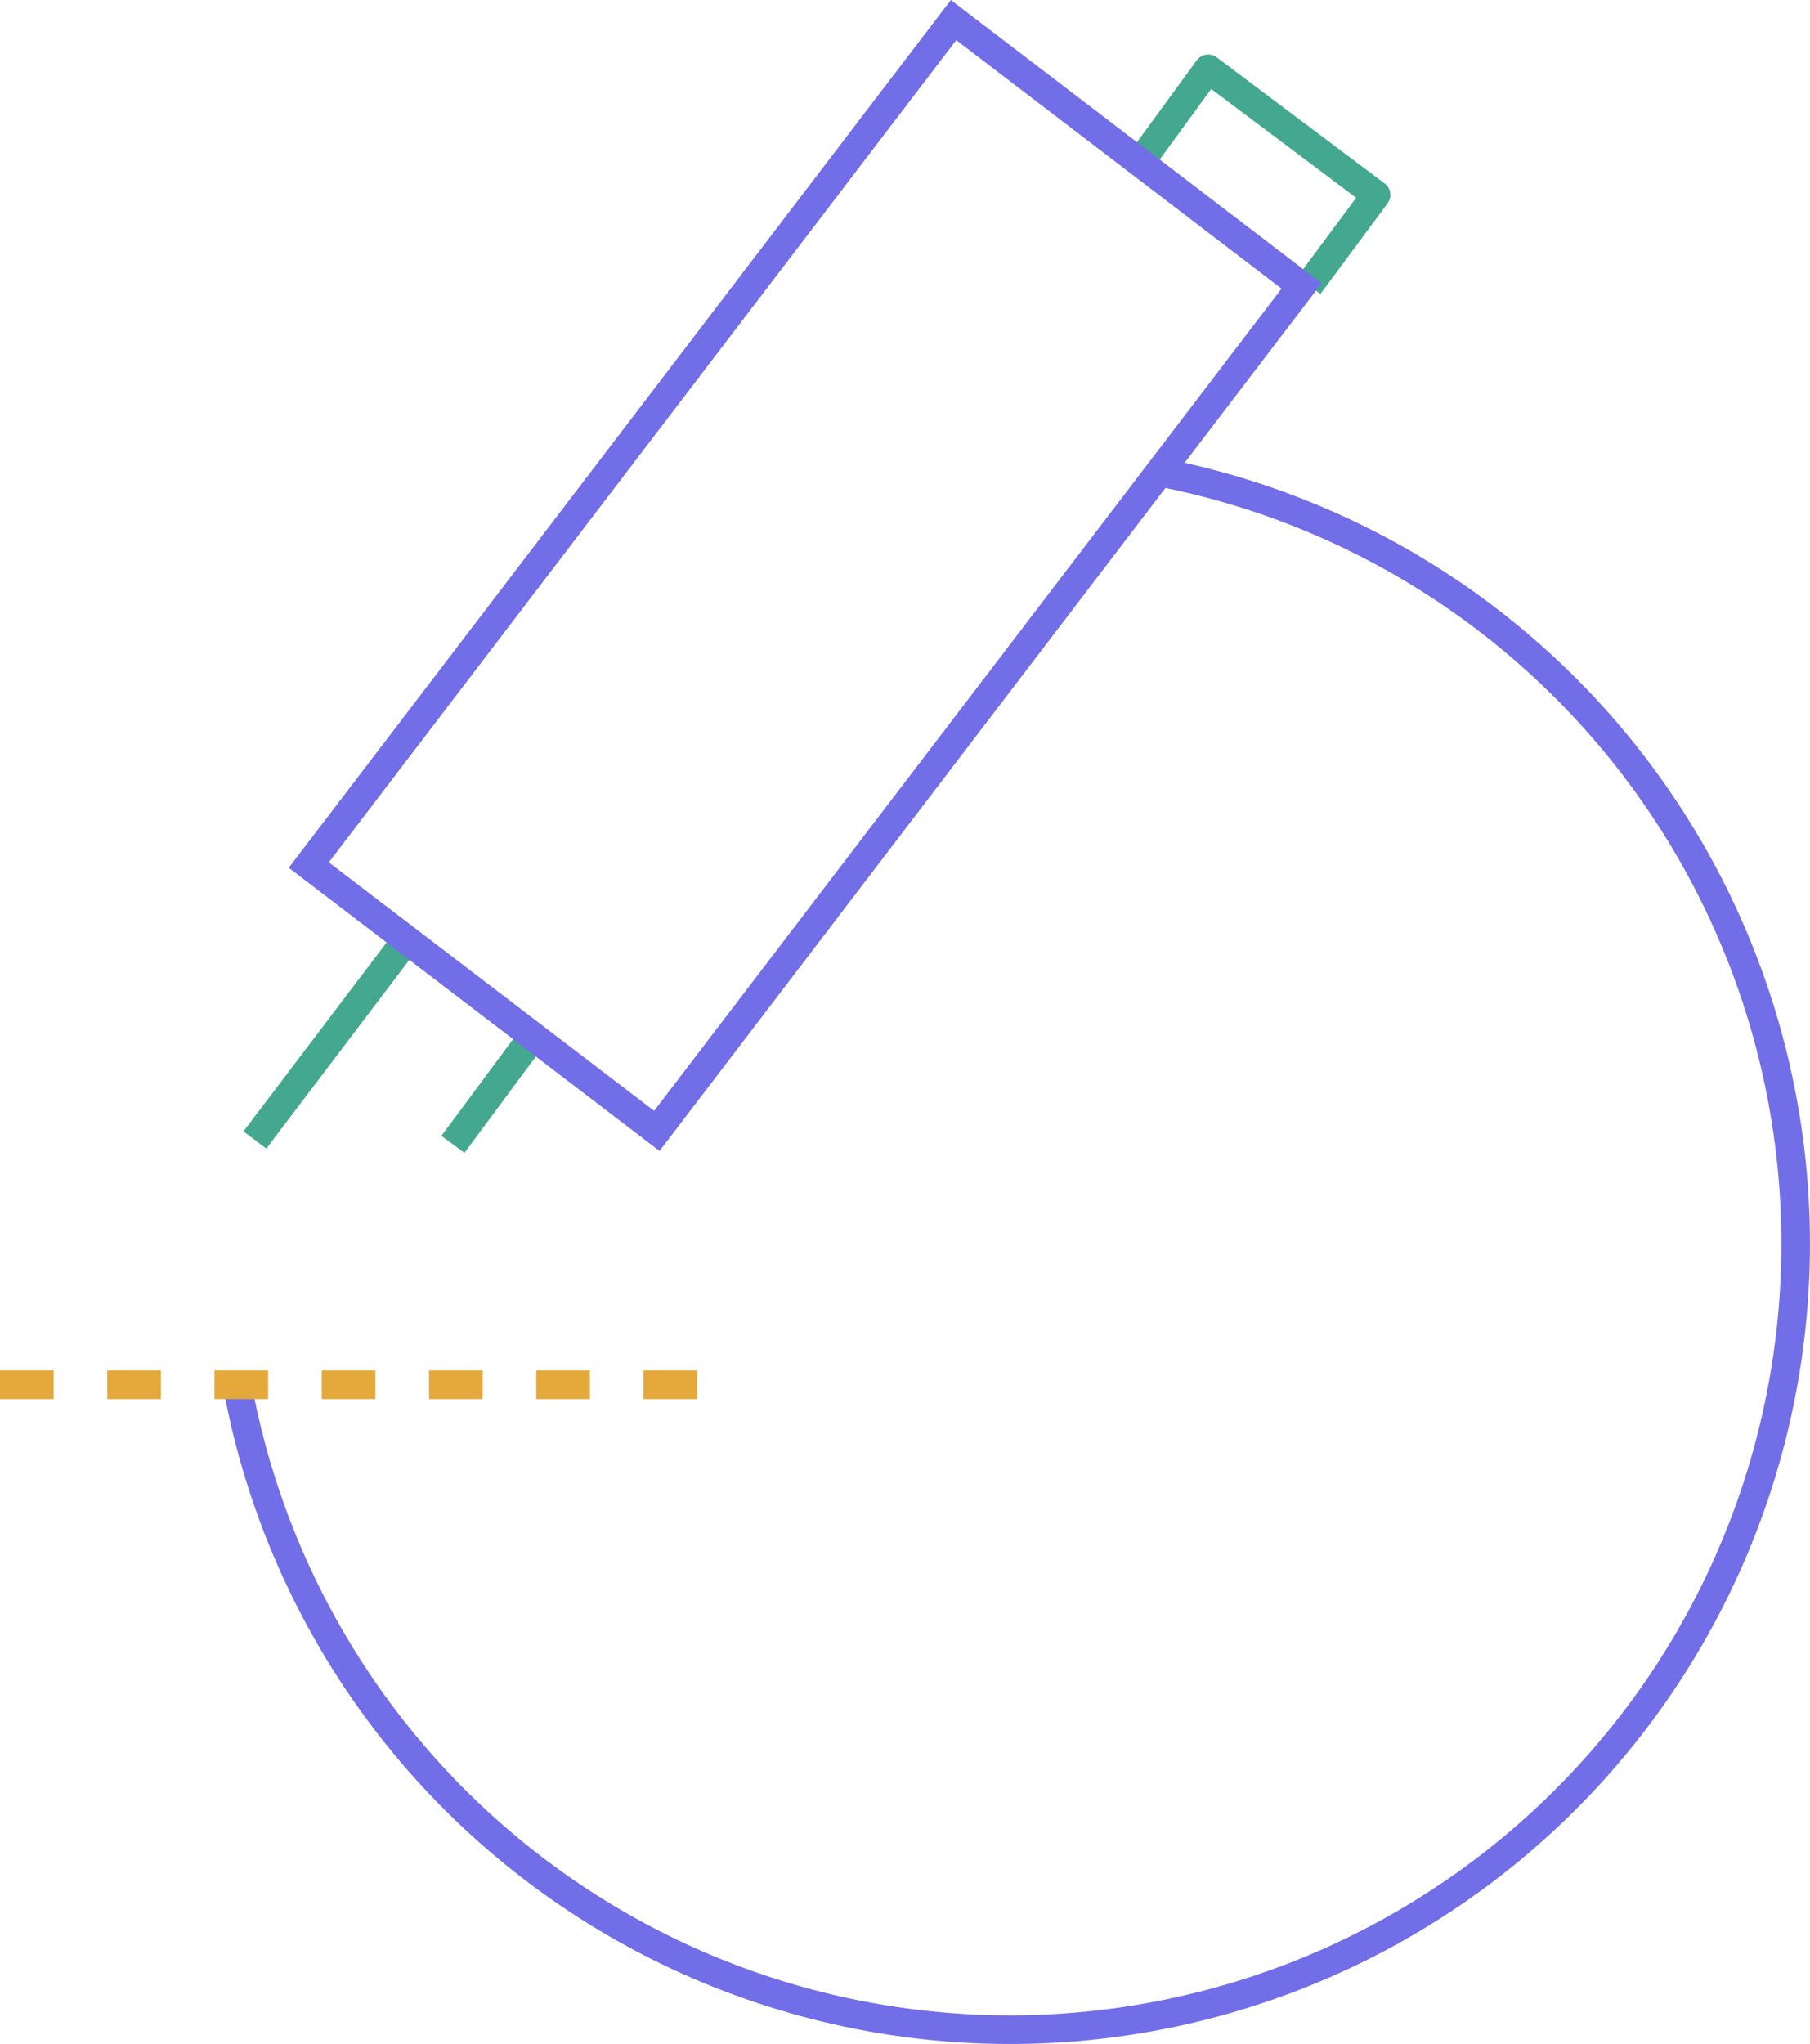<svg xmlns="http://www.w3.org/2000/svg" width="172.705" height="194.949" viewBox="0 0 172.705 194.949">
  <g id="_2" data-name="2" transform="translate(-0.063)">
    <path id="Path_98" data-name="Path 98" d="M205.115,9.546a1.364,1.364,0,0,1,1.02.258l16.015,12.024a1.364,1.364,0,0,1,.276,1.9l-6.406,8.635-2.192-1.626,5.6-7.545L205.6,12.816l-5.27,7.212-2.2-1.61,6.085-8.328A1.365,1.365,0,0,1,205.115,9.546Z" transform="translate(-89.966 -4.329)" fill="#43a88f" fill-rule="evenodd"/>
    <path id="Path_99" data-name="Path 99" d="M42.634,182.413l13.929-18.374,2.175,1.648L44.809,184.062Z" transform="translate(-19.337 -74.51)" fill="#43a88f" fill-rule="evenodd"/>
    <path id="Path_100" data-name="Path 100" d="M77.243,190.314l7.281-9.821,2.192,1.625-7.281,9.821Z" transform="translate(-35.057 -81.984)" fill="#43a88f" fill-rule="evenodd"/>
    <path id="Path_101" data-name="Path 101" d="M145.274,27.528l-31.038-23.7L54.371,82.249l31.039,23.7ZM113.722,0,50.547,82.762l35.376,27.015L149.1,27.016Z" transform="translate(-22.931)" fill="#726ee7" fill-rule="evenodd"/>
    <path id="Path_102" data-name="Path 102" d="M187.771,155.107a73.612,73.612,0,0,0-58.962-72.134l.539-2.675A76.323,76.323,0,1,1,39.1,168.842l2.685-.488a73.594,73.594,0,0,0,145.984-13.247Z" transform="translate(-17.733 -36.473)" fill="#726ee7" fill-rule="evenodd"/>
    <path id="Path_103" data-name="Path 103" d="M5.179,242.229H.062V239.5H5.179Zm10.233,0H10.3V239.5h5.117Zm10.233,0H20.529V239.5h5.117Zm10.233,0H30.763V239.5h5.117Zm10.233,0H41V239.5h5.117Zm10.234,0H51.229V239.5h5.117Zm10.233,0H61.462V239.5h5.117Z" transform="translate(0 -108.786)" fill="#e4a83b" fill-rule="evenodd"/>
  </g>
</svg>
